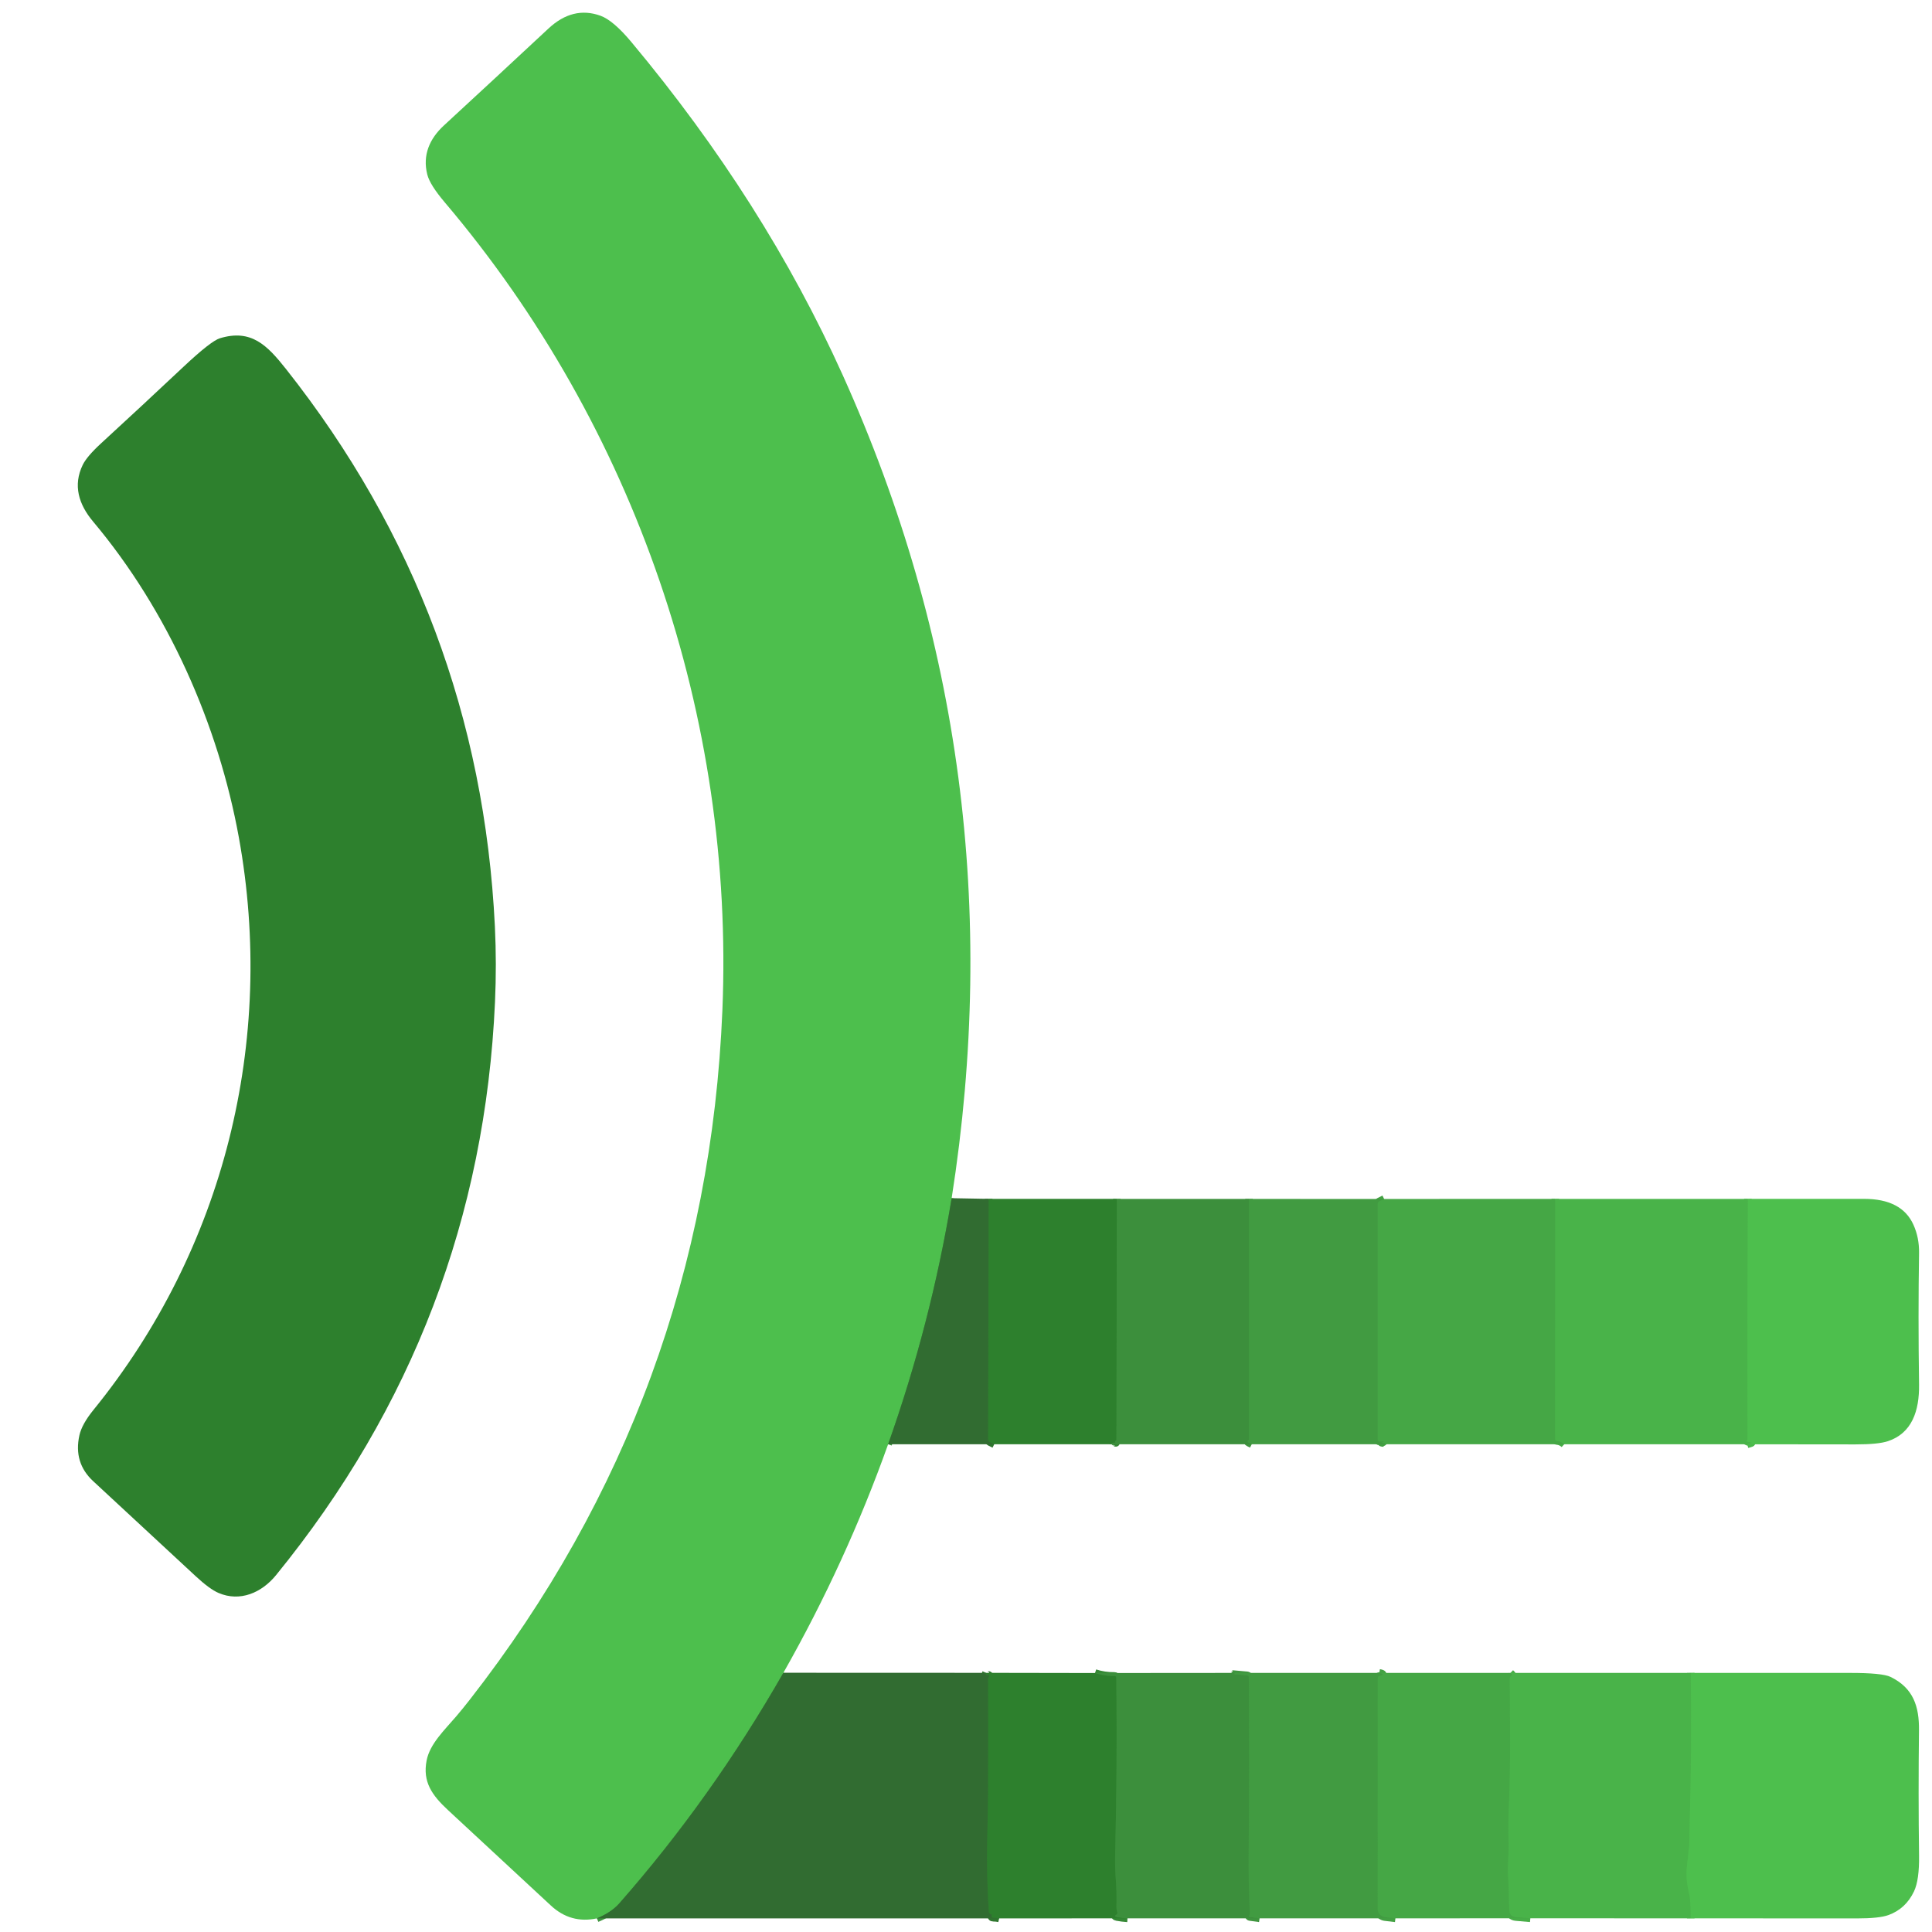 <?xml version="1.0" encoding="UTF-8" standalone="no"?>
<!DOCTYPE svg PUBLIC "-//W3C//DTD SVG 1.1//EN" "http://www.w3.org/Graphics/SVG/1.1/DTD/svg11.dtd">
<svg xmlns="http://www.w3.org/2000/svg" version="1.1" viewBox="0.00 0.00 512.00 512.00">
<g stroke-width="2.00" fill="none" stroke-linecap="butt">
<path stroke="#3f963f" vector-effect="non-scaling-stroke" d="
  M 252.20 317.53
  Q 246.69 350.80 235.36 382.75"
/>
<path stroke="#3f963f" vector-effect="non-scaling-stroke" d="
  M 207.61 443.30
  Q 188.59 476.58 164.14 504.39
  Q 162.03 506.79 158.18 508.39"
/>
<path stroke="#2f762f" vector-effect="non-scaling-stroke" d="
  M 262.01 317.71
  L 261.87 381.42
  Q 261.87 381.95 262.35 382.19
  L 263.48 382.75"
/>
<path stroke="#2f762f" vector-effect="non-scaling-stroke" d="
  M 261.29 443.32
  Q 261.00 443.95 261.95 443.89
  Q 262.16 443.87 262.16 444.09
  Q 262.16 444.27 262.05 444.41
  Q 261.87 444.63 261.87 444.93
  Q 261.92 460.35 261.86 475.76
  Q 261.86 475.81 261.62 488.23
  Q 261.45 497.37 262.04 506.50
  Q 262.09 507.18 262.75 507.35
  Q 262.92 507.39 262.84 507.56
  Q 262.54 508.22 263.25 508.22
  Q 264.07 508.22 264.79 508.40"
/>
<path stroke="#358835" vector-effect="non-scaling-stroke" d="
  M 295.98 317.72
  L 295.87 381.50
  A 0.39 0.37 75.0 0 1 295.69 381.83
  Q 295.48 381.95 295.48 382.17
  Q 295.49 382.25 295.56 382.28
  Q 295.60 382.30 295.65 382.32
  Q 295.86 382.39 295.64 382.36
  Q 294.62 382.22 294.45 382.75"
/>
<path stroke="#358835" vector-effect="non-scaling-stroke" d="
  M 290.19 443.37
  Q 292.65 444.17 295.30 444.14
  Q 295.82 444.13 295.83 444.65
  Q 296.10 467.88 295.54 490.80
  Q 295.44 494.65 295.70 498.01
  Q 295.97 501.58 295.87 505.11
  Q 295.84 505.99 296.08 506.70
  Q 296.23 507.17 295.85 507.41
  Q 295.15 507.87 295.98 508.03
  Q 297.40 508.30 298.79 508.38"
/>
<path stroke="#3f953f" vector-effect="non-scaling-stroke" d="
  M 331.00 317.73
  L 331.00 381.38
  Q 331.00 381.47 330.96 381.55
  Q 330.88 381.71 330.78 381.79
  Q 330.41 382.10 330.92 382.34
  Q 331.32 382.53 331.73 382.75"
/>
<path stroke="#3f953f" vector-effect="non-scaling-stroke" d="
  M 327.29 443.34
  Q 327.14 443.76 326.49 443.63
  A 0.02 0.00 18.0 0 1 326.47 443.62
  L 330.43 443.97
  Q 330.94 444.02 330.95 444.53
  Q 331.12 468.19 330.91 490.80
  Q 330.84 498.97 331.22 506.69
  Q 331.25 507.19 331.06 507.60
  Q 330.89 507.97 331.29 508.03
  L 333.80 508.38"
/>
<path stroke="#43a143" vector-effect="non-scaling-stroke" d="
  M 366.81 317.74
  L 365.53 318.37
  Q 365.12 318.57 365.12 319.03
  L 365.12 381.50
  Q 365.12 382.02 365.64 382.00
  Q 366.04 381.98 366.49 381.98
  Q 366.85 381.98 366.57 382.20
  Q 366.51 382.25 366.43 382.26
  Q 365.76 382.32 366.43 382.39
  Q 366.99 382.46 367.26 382.75"
/>
<path stroke="#43a143" vector-effect="non-scaling-stroke" d="
  M 365.53 443.34
  Q 366.07 443.43 366.28 443.55
  Q 366.55 443.71 366.31 443.89
  Q 366.02 444.10 365.68 444.14
  Q 365.12 444.21 365.12 444.78
  L 365.11 505.87
  A 2.20 2.18 3.7 0 0 367.04 508.05
  L 369.80 508.38"
/>
<path stroke="#47ad47" vector-effect="non-scaling-stroke" d="
  M 412.16 317.72
  L 412.12 381.36
  Q 412.12 381.85 412.60 381.88
  Q 413.69 381.96 414.54 382.75"
/>
<path stroke="#47ad47" vector-effect="non-scaling-stroke" d="
  M 400.28 443.34
  L 400.63 443.68
  Q 400.88 443.93 400.57 444.09
  Q 400.10 444.33 400.11 444.87
  C 400.14 456.11 400.38 467.26 399.87 478.38
  Q 399.64 483.52 399.80 488.67
  C 399.88 491.45 399.47 494.17 399.64 496.96
  C 399.83 500.01 399.87 503.03 399.96 506.08
  Q 400.01 507.90 401.81 508.05
  L 405.55 508.37"
/>
<path stroke="#4bb94b" vector-effect="non-scaling-stroke" d="
  M 463.22 317.72
  Q 463.04 349.68 463.12 381.42
  Q 463.12 381.53 463.06 381.63
  Q 462.99 381.75 462.86 381.82
  Q 462.73 381.88 462.86 381.96
  Q 463.18 382.15 463.61 382.19
  Q 464.79 382.29 463.66 382.58
  L 463.03 382.75"
/>
<path stroke="#4bb94b" vector-effect="non-scaling-stroke" d="
  M 448.07 443.34
  Q 448.37 463.21 447.79 483.00
  Q 447.70 486.28 447.65 489.27
  Q 447.65 489.45 447.05 494.65
  Q 446.67 497.93 447.65 501.88
  Q 448.06 503.51 448.07 508.38"
/>
</g>
<path fill="#4dbf4d" d="
  M 252.20 317.53
  Q 246.69 350.80 235.36 382.75
  Q 224.19 414.07 207.61 443.30
  Q 188.59 476.58 164.14 504.39
  Q 162.03 506.79 158.18 508.39
  Q 151.25 509.87 146.00 505.00
  Q 132.61 492.59 118.75 479.72
  C 114.46 475.75 111.96 472.20 113.06 466.54
  C 113.91 462.13 117.86 458.42 120.88 454.88
  Q 122.77 452.65 124.47 450.47
  Q 187.20 370.06 191.44 267.75
  C 194.65 190.17 168.31 113.10 117.87 53.63
  Q 113.93 48.98 113.24 46.27
  C 111.92 41.08 113.87 36.72 117.65 33.24
  Q 130.73 21.19 145.36 7.55
  Q 151.82 1.54 159.11 4.16
  Q 162.51 5.38 167.31 11.13
  Q 202.58 53.35 223.35 99.45
  Q 270.13 203.26 252.20 317.53
  Z"
/>
<path fill="#2d802d" d="
  M 24.77 373.64
  C 59.41 331.01 73.08 275.82 63.30 221.93
  C 57.87 192.08 44.58 161.90 24.64 138.18
  C 20.84 133.65 19.31 128.59 21.92 123.21
  Q 23.01 120.96 26.83 117.45
  Q 37.64 107.53 48.59 97.23
  Q 55.91 90.36 58.28 89.64
  C 66.58 87.12 70.82 91.51 75.79 97.79
  Q 127.11 162.70 131.15 245.52
  Q 131.63 255.50 131.18 265.51
  Q 127.36 350.91 73.16 417.42
  C 69.33 422.13 63.58 424.58 57.92 422.15
  Q 55.56 421.14 51.87 417.72
  Q 38.37 405.19 24.71 392.54
  Q 19.43 387.66 21.04 380.38
  Q 21.69 377.43 24.77 373.64
  Z"
/>
<path fill="#316c31" d="
  M 252.20 317.53
  L 262.01 317.71
  L 261.87 381.42
  Q 261.87 381.95 262.35 382.19
  L 263.48 382.75
  L 235.36 382.75
  Q 246.69 350.80 252.20 317.53
  Z"
/>
<path fill="#2d802d" d="
  M 262.01 317.71
  L 295.98 317.72
  L 295.87 381.50
  A 0.39 0.37 75.0 0 1 295.69 381.83
  Q 295.48 381.95 295.48 382.17
  Q 295.49 382.25 295.56 382.28
  Q 295.60 382.30 295.65 382.32
  Q 295.86 382.39 295.64 382.36
  Q 294.62 382.22 294.45 382.75
  L 263.48 382.75
  L 262.35 382.19
  Q 261.87 381.95 261.87 381.42
  L 262.01 317.71
  Z"
/>
<path fill="#3c8f3c" d="
  M 295.98 317.72
  L 331.00 317.73
  L 331.00 381.38
  Q 331.00 381.47 330.96 381.55
  Q 330.88 381.71 330.78 381.79
  Q 330.41 382.10 330.92 382.34
  Q 331.32 382.53 331.73 382.75
  L 294.45 382.75
  Q 294.62 382.22 295.64 382.36
  Q 295.86 382.39 295.65 382.32
  Q 295.60 382.30 295.56 382.28
  Q 295.49 382.25 295.48 382.17
  Q 295.48 381.95 295.69 381.83
  A 0.39 0.37 75.0 0 0 295.87 381.50
  L 295.98 317.72
  Z"
/>
<path fill="#419b41" d="
  M 331.00 317.73
  L 366.81 317.74
  L 365.53 318.37
  Q 365.12 318.57 365.12 319.03
  L 365.12 381.50
  Q 365.12 382.02 365.64 382.00
  Q 366.04 381.98 366.49 381.98
  Q 366.85 381.98 366.57 382.20
  Q 366.51 382.25 366.43 382.26
  Q 365.76 382.32 366.43 382.39
  Q 366.99 382.46 367.26 382.75
  L 331.73 382.75
  Q 331.32 382.53 330.92 382.34
  Q 330.41 382.10 330.78 381.79
  Q 330.88 381.71 330.96 381.55
  Q 331.00 381.47 331.00 381.38
  L 331.00 317.73
  Z"
/>
<path fill="#45a745" d="
  M 366.81 317.74
  L 412.16 317.72
  L 412.12 381.36
  Q 412.12 381.85 412.60 381.88
  Q 413.69 381.96 414.54 382.75
  L 367.26 382.75
  Q 366.99 382.46 366.43 382.39
  Q 365.76 382.32 366.43 382.26
  Q 366.51 382.25 366.57 382.20
  Q 366.85 381.98 366.49 381.98
  Q 366.04 381.98 365.64 382.00
  Q 365.12 382.02 365.12 381.50
  L 365.12 319.03
  Q 365.12 318.57 365.53 318.37
  L 366.81 317.74
  Z"
/>
<path fill="#49b349" d="
  M 412.16 317.72
  L 463.22 317.72
  Q 463.04 349.68 463.12 381.42
  Q 463.12 381.53 463.06 381.63
  Q 462.99 381.75 462.86 381.82
  Q 462.73 381.88 462.86 381.96
  Q 463.18 382.15 463.61 382.19
  Q 464.79 382.29 463.66 382.58
  L 463.03 382.75
  L 414.54 382.75
  Q 413.69 381.96 412.60 381.88
  Q 412.12 381.85 412.12 381.36
  L 412.16 317.72
  Z"
/>
<path fill="#4dbf4d" d="
  M 463.22 317.72
  Q 479.33 317.71 493.99 317.71
  Q 503.99 317.71 507.08 324.57
  Q 508.64 328.03 508.57 332.10
  Q 508.30 348.57 508.57 366.90
  C 508.67 373.88 506.70 379.82 500.29 381.94
  Q 497.73 382.78 491.71 382.78
  Q 477.37 382.77 463.03 382.75
  L 463.66 382.58
  Q 464.79 382.29 463.61 382.19
  Q 463.18 382.15 462.86 381.96
  Q 462.73 381.88 462.86 381.82
  Q 462.99 381.75 463.06 381.63
  Q 463.12 381.53 463.12 381.42
  Q 463.04 349.68 463.22 317.72
  Z"
/>
<path fill="#316c31" d="
  M 207.61 443.30
  L 261.29 443.32
  Q 261.00 443.95 261.95 443.89
  Q 262.16 443.87 262.16 444.09
  Q 262.16 444.27 262.05 444.41
  Q 261.87 444.63 261.87 444.93
  Q 261.92 460.35 261.86 475.76
  Q 261.86 475.81 261.62 488.23
  Q 261.45 497.37 262.04 506.50
  Q 262.09 507.18 262.75 507.35
  Q 262.92 507.39 262.84 507.56
  Q 262.54 508.22 263.25 508.22
  Q 264.07 508.22 264.79 508.40
  L 158.18 508.39
  Q 162.03 506.79 164.14 504.39
  Q 188.59 476.58 207.61 443.30
  Z"
/>
<path fill="#2d802d" d="
  M 261.29 443.32
  L 290.19 443.37
  Q 292.65 444.17 295.30 444.14
  Q 295.82 444.13 295.83 444.65
  Q 296.10 467.88 295.54 490.80
  Q 295.44 494.65 295.70 498.01
  Q 295.97 501.58 295.87 505.11
  Q 295.84 505.99 296.08 506.70
  Q 296.23 507.17 295.85 507.41
  Q 295.15 507.87 295.98 508.03
  Q 297.40 508.30 298.79 508.38
  L 264.79 508.40
  Q 264.07 508.22 263.25 508.22
  Q 262.54 508.22 262.84 507.56
  Q 262.92 507.39 262.75 507.35
  Q 262.09 507.18 262.04 506.50
  Q 261.45 497.37 261.62 488.23
  Q 261.86 475.81 261.86 475.76
  Q 261.92 460.35 261.87 444.93
  Q 261.87 444.63 262.05 444.41
  Q 262.16 444.27 262.16 444.09
  Q 262.16 443.87 261.95 443.89
  Q 261.00 443.95 261.29 443.32
  Z"
/>
<path fill="#3c8f3c" d="
  M 290.19 443.37
  L 327.29 443.34
  Q 327.14 443.76 326.49 443.63
  A 0.02 0.00 18.0 0 1 326.47 443.62
  L 330.43 443.97
  Q 330.94 444.02 330.95 444.53
  Q 331.12 468.19 330.91 490.80
  Q 330.84 498.97 331.22 506.69
  Q 331.25 507.19 331.06 507.60
  Q 330.89 507.97 331.29 508.03
  L 333.80 508.38
  L 298.79 508.38
  Q 297.40 508.30 295.98 508.03
  Q 295.15 507.87 295.85 507.41
  Q 296.23 507.17 296.08 506.70
  Q 295.84 505.99 295.87 505.11
  Q 295.97 501.58 295.70 498.01
  Q 295.44 494.65 295.54 490.80
  Q 296.10 467.88 295.83 444.65
  Q 295.82 444.13 295.30 444.14
  Q 292.65 444.17 290.19 443.37
  Z"
/>
<path fill="#419b41" d="
  M 327.29 443.34
  L 365.53 443.34
  Q 366.07 443.43 366.28 443.55
  Q 366.55 443.71 366.31 443.89
  Q 366.02 444.10 365.68 444.14
  Q 365.12 444.21 365.12 444.78
  L 365.11 505.87
  A 2.20 2.18 3.7 0 0 367.04 508.05
  L 369.80 508.38
  L 333.80 508.38
  L 331.29 508.03
  Q 330.89 507.97 331.06 507.60
  Q 331.25 507.19 331.22 506.69
  Q 330.84 498.97 330.91 490.80
  Q 331.12 468.19 330.95 444.53
  Q 330.94 444.02 330.43 443.97
  L 326.47 443.62
  A 0.02 0.00 18.0 0 0 326.49 443.63
  Q 327.14 443.76 327.29 443.34
  Z"
/>
<path fill="#45a745" d="
  M 365.53 443.34
  L 400.28 443.34
  L 400.63 443.68
  Q 400.88 443.93 400.57 444.09
  Q 400.10 444.33 400.11 444.87
  C 400.14 456.11 400.38 467.26 399.87 478.38
  Q 399.64 483.52 399.80 488.67
  C 399.88 491.45 399.47 494.17 399.64 496.96
  C 399.83 500.01 399.87 503.03 399.96 506.08
  Q 400.01 507.90 401.81 508.05
  L 405.55 508.37
  L 369.80 508.38
  L 367.04 508.05
  A 2.20 2.18 3.7 0 1 365.11 505.87
  L 365.12 444.78
  Q 365.12 444.21 365.68 444.14
  Q 366.02 444.10 366.31 443.89
  Q 366.55 443.71 366.28 443.55
  Q 366.07 443.43 365.53 443.34
  Z"
/>
<path fill="#49b349" d="
  M 400.28 443.34
  L 448.07 443.34
  Q 448.37 463.21 447.79 483.00
  Q 447.70 486.28 447.65 489.27
  Q 447.65 489.45 447.05 494.65
  Q 446.67 497.93 447.65 501.88
  Q 448.06 503.51 448.07 508.38
  L 405.55 508.37
  L 401.81 508.05
  Q 400.01 507.90 399.96 506.08
  C 399.87 503.03 399.83 500.01 399.64 496.96
  C 399.47 494.17 399.88 491.45 399.80 488.67
  Q 399.64 483.52 399.87 478.38
  C 400.38 467.26 400.14 456.11 400.11 444.87
  Q 400.10 444.33 400.57 444.09
  Q 400.88 443.93 400.63 443.68
  L 400.28 443.34
  Z"
/>
<path fill="#4dbf4d" d="
  M 448.07 443.34
  Q 469.10 443.35 490.19 443.34
  Q 498.83 443.33 501.02 444.40
  C 507.07 447.35 508.62 452.24 508.55 458.56
  Q 508.35 475.41 508.57 491.73
  Q 508.66 498.20 507.24 501.22
  Q 505.04 505.86 500.44 507.52
  Q 497.99 508.40 492.15 508.40
  Q 470.08 508.36 448.07 508.38
  Q 448.06 503.51 447.65 501.88
  Q 446.67 497.93 447.05 494.65
  Q 447.65 489.45 447.65 489.27
  Q 447.70 486.28 447.79 483.00
  Q 448.37 463.21 448.07 443.34
  Z"
/>
</svg>
